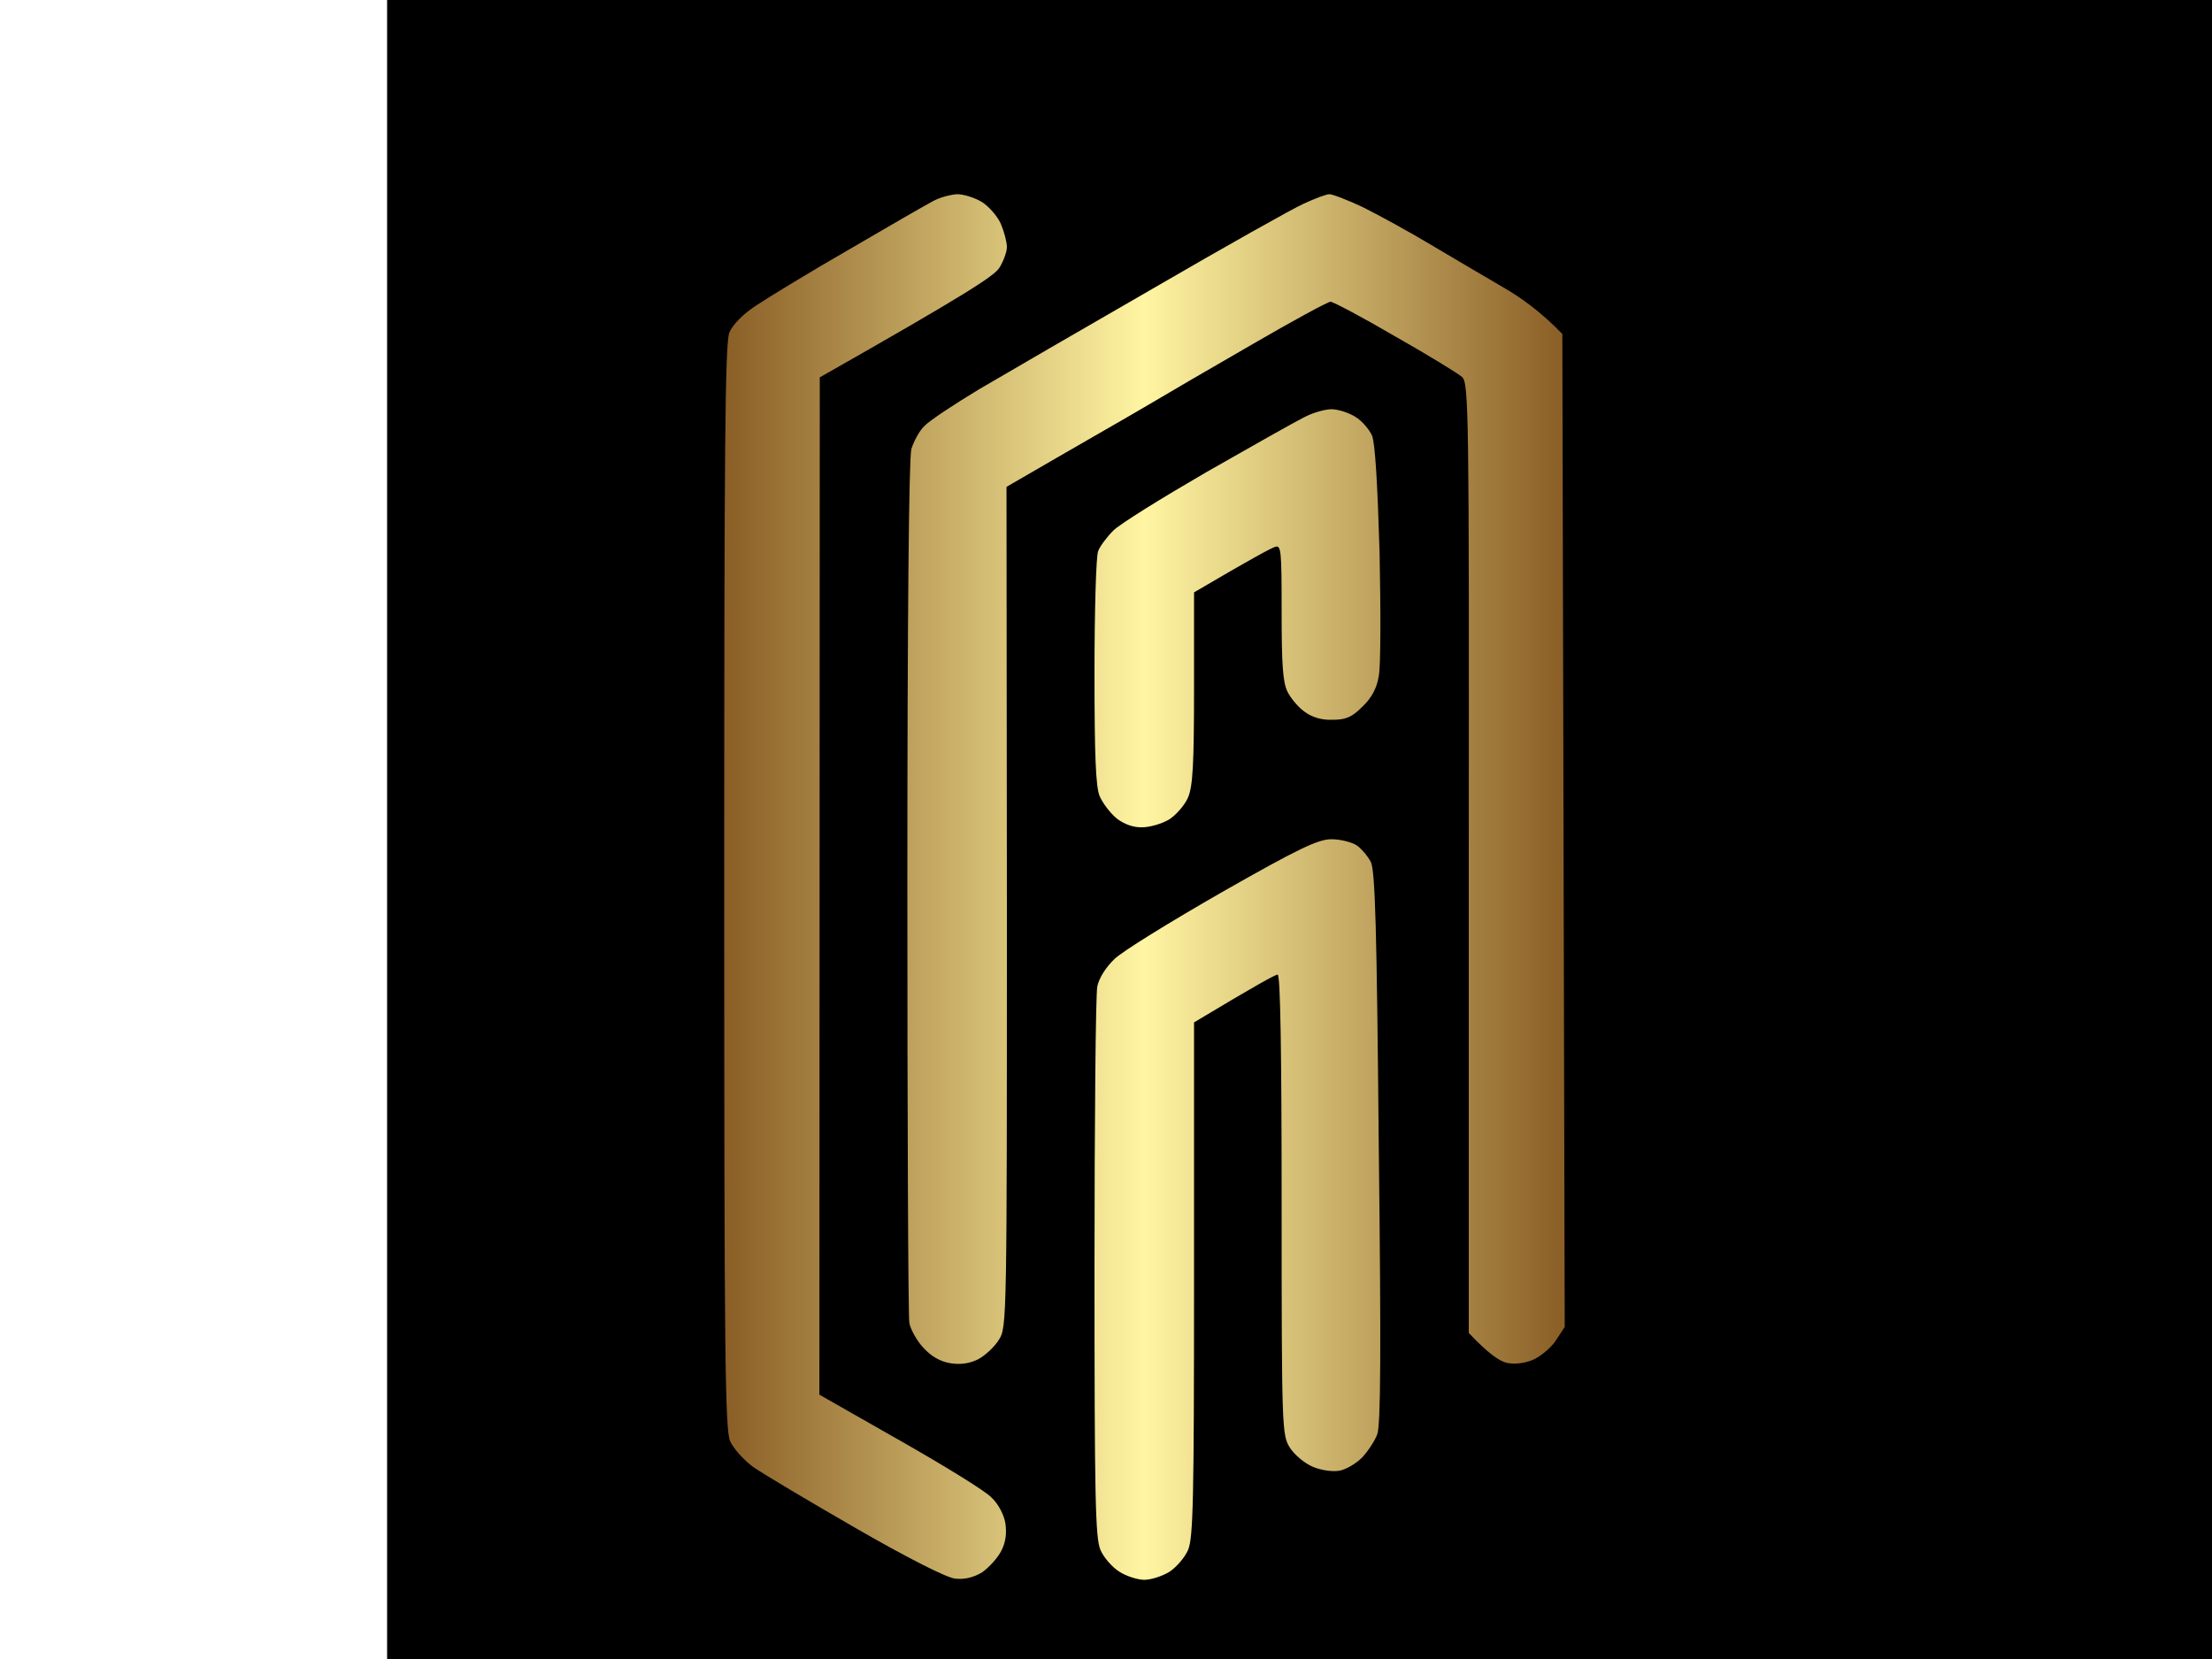 <svg version="1.2" xmlns="http://www.w3.org/2000/svg"
     viewBox="0 0 260 300" width="400" >
  <defs>
    <linearGradient id="grad" x1="0%" y1="0%" x2="100%" y2="0%">
      <stop offset="0%" stop-color="#8a5e26" />
      <stop offset="50%" stop-color="#fff5a2" />
      <stop offset="100%" stop-color="#8a5e26" />
    </linearGradient>
    <style>
      .gradient-fill { fill: url(#grad); }
    </style>
  </defs>

  <rect width="100%" height="100%" fill="black"/>

  <g transform="translate(30, 20) scale(1.2)">
  <g transform="scale(0.6)">
    <path fill-rule="evenodd" class="gradient-fill"
      d="M101.5 21c1.7 0 4.5 0.9 6.3 2 1.7 1.1 3.9 3.6 4.7 5.5 0.8 1.9 1.5 4.5 1.5 5.8 0 1.2-0.9 3.6-1.9 5.2-1.4 2.1-8.1 6.5-45.1 27.5l-0.1 255.5 20.2 11.5c11.1 6.3 21.5 12.7 23 14.3 1.7 1.6 3.1 4.2 3.5 6.4 0.4 2.6 0.1 4.9-1 7-0.9 1.8-3.1 4.2-4.8 5.4q-3.3 2-6.8 1.6c-2.1-0.2-11.8-5.1-25-12.7-11.8-6.8-23.4-13.7-25.8-15.4-2.3-1.7-4.9-4.6-5.7-6.4-1.3-2.8-1.5-22-1.5-139.2 0-110.6 0.2-136.6 1.3-139.3 0.9-2 3.4-4.6 6.8-6.8 3-2 13.5-8.4 23.4-14.1 9.9-5.8 19.3-11.2 21-12.1 1.7-0.9 4.3-1.6 6-1.7zm93.5 0c0.8 0 4.7 1.5 8.5 3.3 3.8 1.9 11.5 6.1 17 9.4 5.5 3.3 13.6 8 18 10.6 4.4 2.5 9.6 6.2 15 11.8l0.6 249.4-2.3 3.5c-1.3 1.9-3.9 4-5.8 4.8-2.2 0.9-4.7 1.1-6.5 0.7-1.7-0.4-4.5-2.2-9.5-7.5v-119.3c0.1-113.1 0-119.3-1.7-120.8-1-0.9-8.5-5.5-16.8-10.2-8.2-4.8-15.6-8.7-16.2-8.7-0.7 0-9.5 4.8-19.5 10.6-10.1 5.8-22.4 13-27.3 15.9-4.9 2.9-14.8 8.5-34.6 20l0.1 105.5c0 103.7 0 105.6-2 108.7-1.1 1.8-3.5 4-5.2 4.9-2.2 1.1-4.5 1.4-7 1-2.5-0.4-4.8-1.7-6.8-3.9-1.6-1.7-3.2-4.6-3.5-6.2-0.3-1.6-0.5-50.9-0.5-109.5 0-69.7 0.4-107.7 1-110 0.6-1.9 2-4.6 3.3-5.8 1.2-1.3 7.4-5.4 13.7-9.2 6.3-3.7 26.1-15.2 44-25.5 17.9-10.4 34.8-19.9 37.5-21.1 2.8-1.3 5.7-2.4 6.5-2.4zm0.5 54c1.7 0 4.4 0.9 6 1.9 1.7 1 3.5 3.2 4.2 4.7 0.8 1.9 1.4 12.6 1.9 29.4 0.3 14.6 0.3 28.5-0.2 31-0.5 3.1-1.8 5.5-4.1 7.7-2.7 2.7-4.2 3.3-7.6 3.3-2.7 0.1-5.2-0.7-6.9-2-1.6-1.1-3.5-3.4-4.3-5-1.2-2.3-1.5-6.9-1.5-20 0-15.7-0.1-17-1.7-16.4-1 0.3-6 3-20.3 11.4v24c0 19.1-0.3 24.7-1.5 27.5-0.8 1.9-3 4.4-4.7 5.5-1.8 1.1-4.9 2-6.8 2-2.2 0.1-4.6-0.8-6.4-2.2-1.6-1.3-3.5-3.8-4.3-5.6-1-2.4-1.3-10.3-1.3-31.2 0-15.4 0.4-29 0.9-30.3 0.4-1.2 2.2-3.6 3.8-5.2 1.7-1.7 12.2-8.2 23.4-14.7 11.2-6.4 22.2-12.6 24.4-13.7 2.2-1.2 5.4-2.1 7-2.1zm0 108c2.2 0 5 0.7 6.3 1.5 1.2 0.8 2.8 2.7 3.6 4.2 1.1 2.3 1.5 16.5 2 71.8 0.6 50.7 0.5 69.8-0.4 72-0.6 1.6-2.3 4.2-3.8 5.8-1.5 1.5-4 3-5.7 3.3-1.7 0.3-4.6-0.1-6.7-1-2.1-0.9-4.7-3.1-5.8-4.9-1.9-3.1-2-5-2-61 0-37.8-0.3-57.7-1-57.7-0.6 0-5.5 2.7-21 12v64.5c0 55.1-0.2 65-1.5 68-0.8 1.9-3 4.4-4.7 5.5-1.8 1.1-4.6 2-6.3 2-1.6 0-4.5-0.9-6.2-2-1.8-1.1-4-3.6-4.8-5.5-1.3-3-1.5-13.2-1.5-70.8 0-36.9 0.3-68.8 0.7-70.7 0.4-2.1 2.2-4.9 4.3-6.9 1.9-1.9 14.1-9.4 27-16.8 19.3-11 24.2-13.3 27.5-13.3z"
    /></g>
  </g>
</svg>
